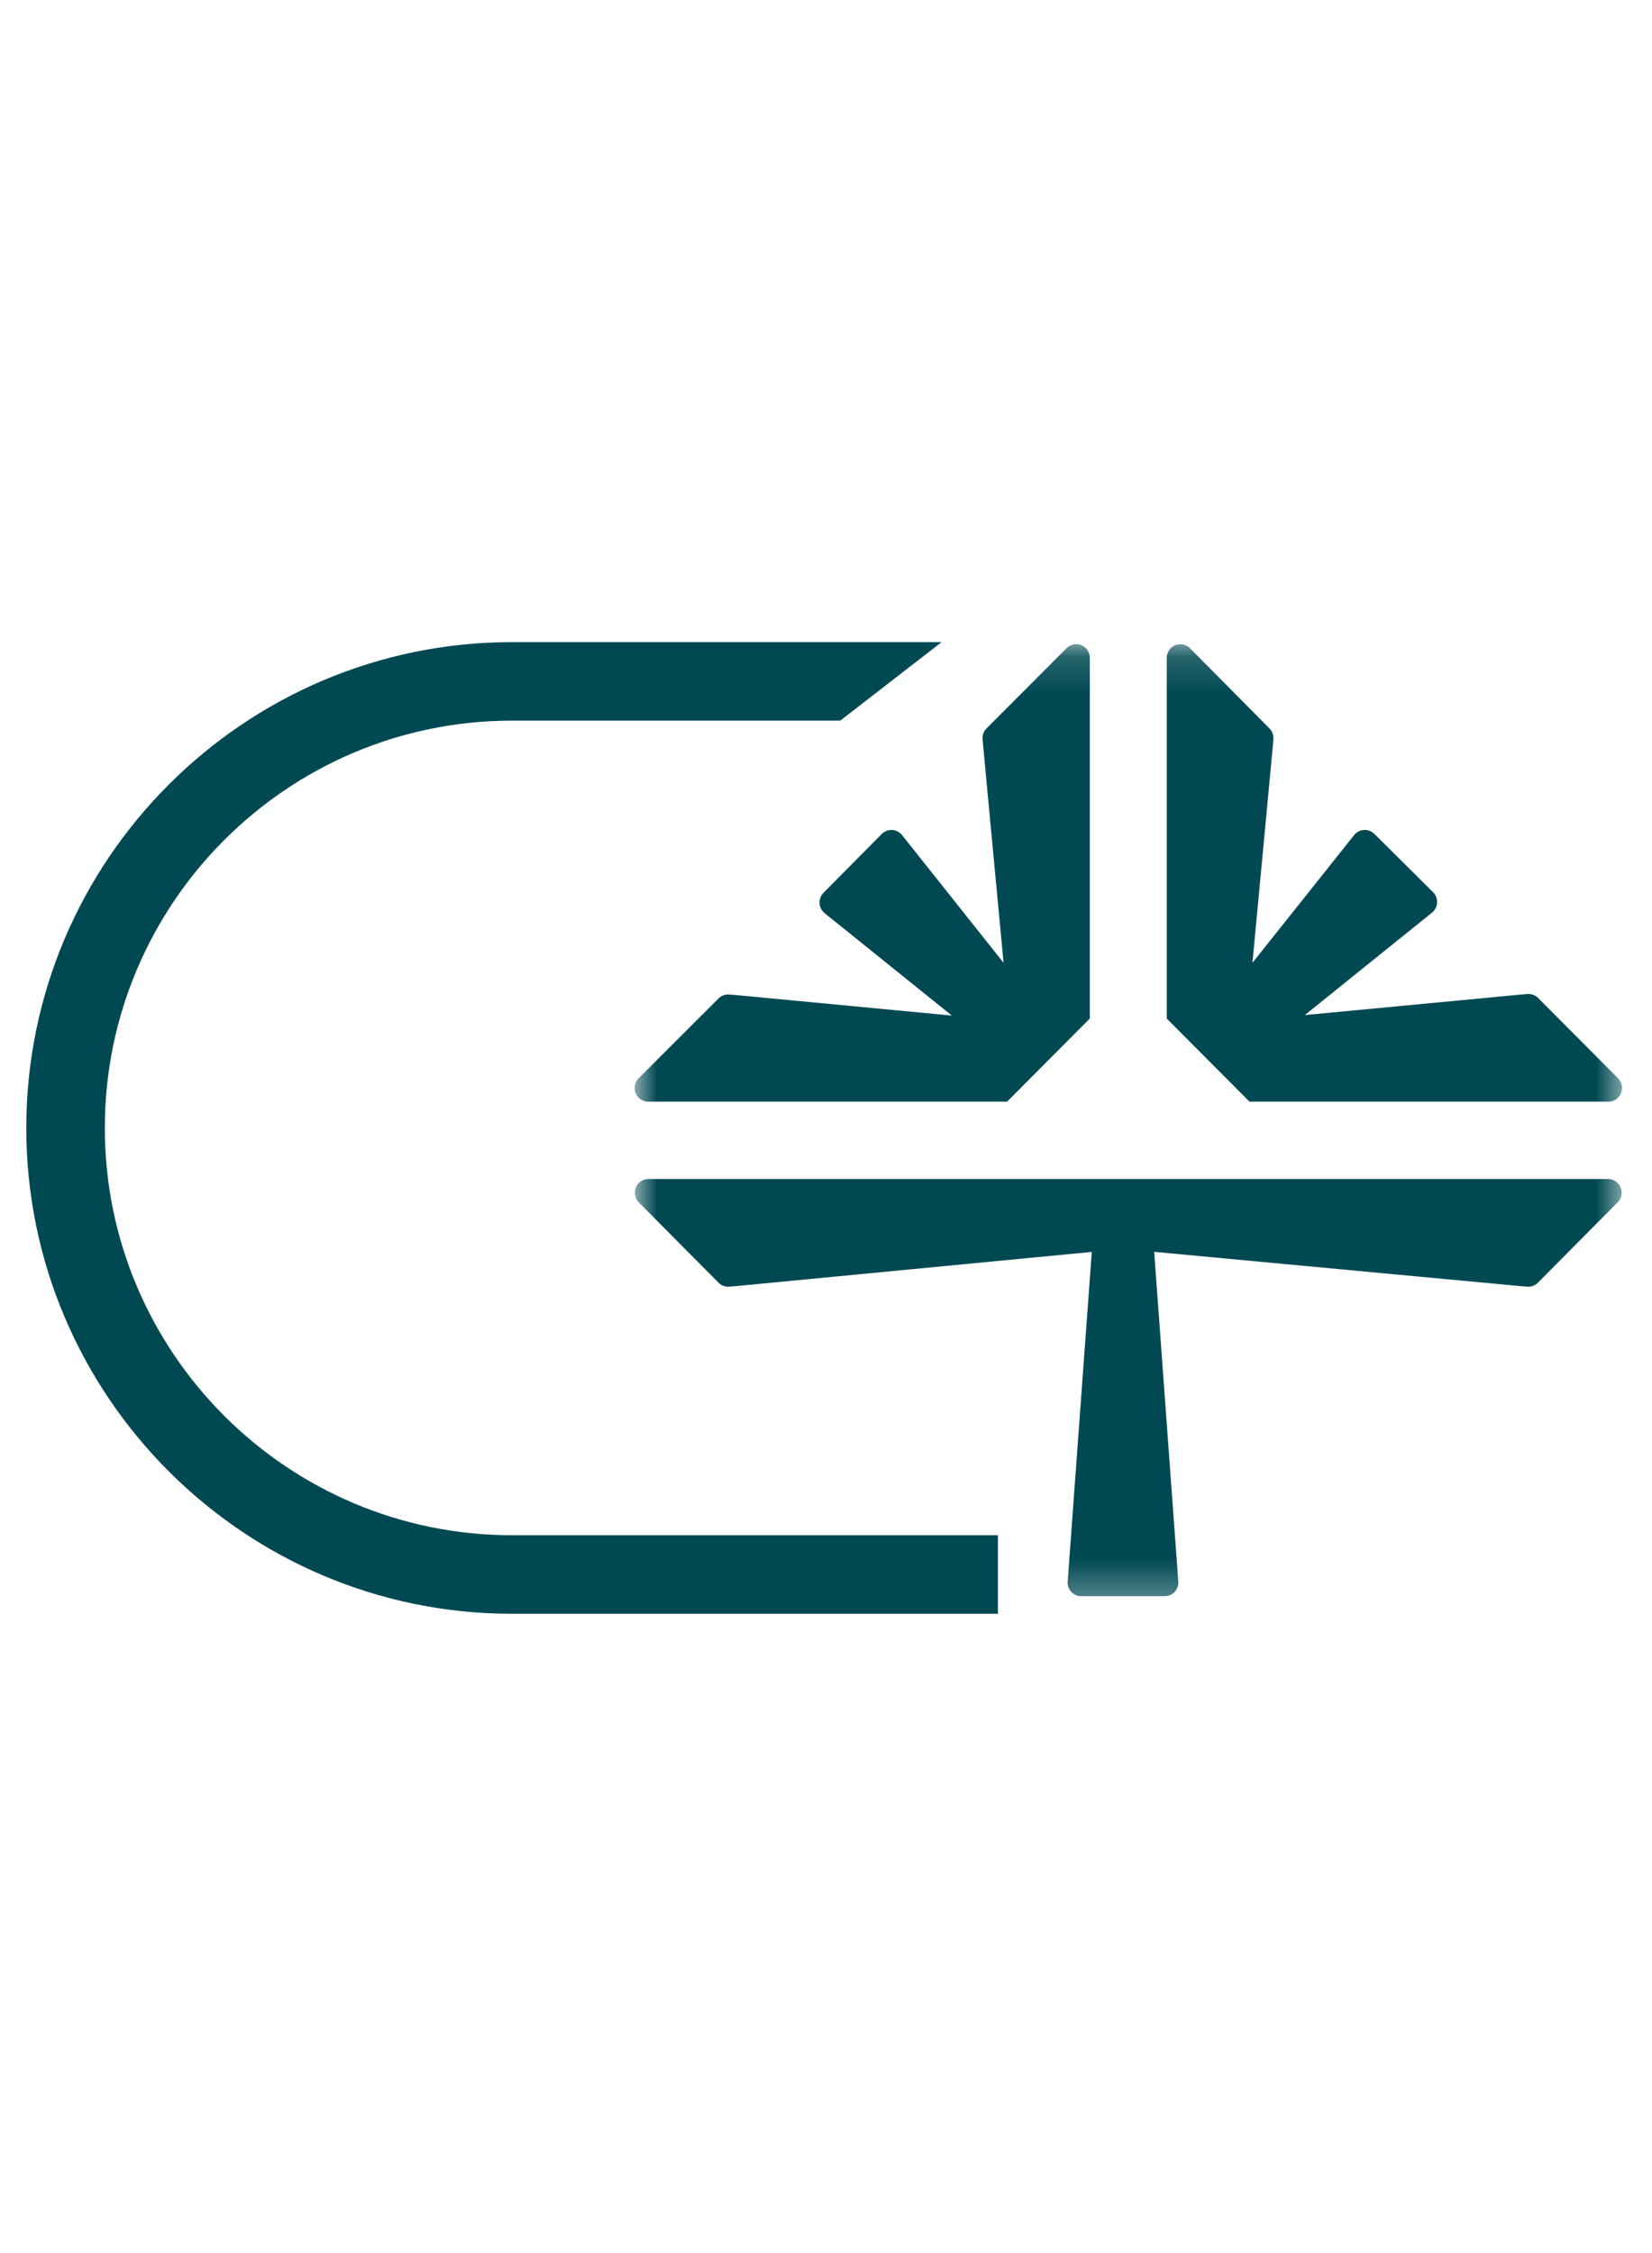<svg xmlns="http://www.w3.org/2000/svg" width="44" height="60" viewBox="0 0 44 60" fill="none">
<mask id="mask0_10130_12664" style="mask-type:luminance" maskUnits="userSpaceOnUse" x="16" y="17" width="28" height="26">
<path d="M43.3 17.148H16.9V42.697H43.3V17.148Z" fill="white"/>
</mask>
<g mask="url(#mask0_10130_12664)">
<path d="M33.279 29.337H42.843C42.914 29.337 42.983 29.316 43.043 29.276C43.102 29.236 43.148 29.179 43.175 29.113C43.203 29.047 43.21 28.974 43.196 28.904C43.182 28.833 43.148 28.769 43.098 28.718L40.967 26.576C40.93 26.539 40.885 26.51 40.836 26.492C40.788 26.474 40.735 26.467 40.683 26.471L40.512 26.485L34.753 27.032L38.138 24.306C38.179 24.274 38.212 24.234 38.236 24.188C38.259 24.142 38.273 24.091 38.276 24.039C38.279 23.988 38.27 23.936 38.252 23.888C38.233 23.839 38.205 23.795 38.168 23.759L36.609 22.211C36.573 22.174 36.529 22.145 36.481 22.127C36.433 22.108 36.382 22.1 36.33 22.103C36.279 22.105 36.228 22.119 36.183 22.143C36.137 22.167 36.097 22.2 36.065 22.241L33.358 25.64L33.902 19.855L33.915 19.683C33.92 19.63 33.912 19.578 33.894 19.529C33.876 19.48 33.848 19.435 33.811 19.398L31.687 17.255C31.636 17.206 31.572 17.174 31.502 17.161C31.433 17.148 31.361 17.157 31.296 17.184C31.232 17.212 31.176 17.258 31.137 17.317C31.098 17.376 31.077 17.445 31.076 17.516V27.125L33.279 29.337Z" fill="#004952"/>
<path d="M17.266 29.337H26.824L29.027 27.123V17.516C29.026 17.445 29.005 17.375 28.965 17.315C28.925 17.256 28.869 17.209 28.803 17.182C28.738 17.154 28.665 17.147 28.595 17.161C28.525 17.175 28.461 17.209 28.41 17.259L26.276 19.398C26.239 19.435 26.21 19.48 26.192 19.529C26.174 19.578 26.167 19.63 26.171 19.682L26.185 19.855L26.729 25.639L24.027 22.241C23.995 22.2 23.955 22.167 23.909 22.143C23.863 22.119 23.813 22.105 23.762 22.103C23.71 22.1 23.659 22.108 23.611 22.127C23.563 22.145 23.519 22.174 23.483 22.211L21.936 23.773C21.899 23.809 21.871 23.853 21.852 23.901C21.834 23.95 21.825 24.001 21.828 24.053C21.831 24.105 21.845 24.155 21.869 24.201C21.892 24.247 21.925 24.288 21.966 24.32L25.351 27.045L19.592 26.498L19.421 26.485C19.369 26.48 19.317 26.488 19.268 26.506C19.219 26.524 19.174 26.553 19.138 26.59L17.006 28.718C16.956 28.769 16.921 28.834 16.908 28.905C16.894 28.975 16.902 29.049 16.93 29.115C16.958 29.181 17.004 29.238 17.064 29.277C17.124 29.317 17.194 29.338 17.266 29.337Z" fill="#004952"/>
<path d="M42.842 31.398H17.266C17.196 31.399 17.127 31.42 17.068 31.459C17.01 31.499 16.964 31.554 16.936 31.619C16.909 31.685 16.901 31.757 16.913 31.826C16.925 31.896 16.958 31.961 17.006 32.012L19.138 34.159C19.175 34.196 19.219 34.225 19.268 34.243C19.317 34.261 19.369 34.269 19.421 34.264L19.593 34.251L29.079 33.339L28.437 42.118C28.433 42.168 28.44 42.218 28.456 42.265C28.473 42.312 28.499 42.355 28.533 42.392C28.567 42.428 28.608 42.457 28.653 42.477C28.699 42.497 28.748 42.507 28.797 42.507H31.023C31.073 42.507 31.122 42.497 31.167 42.477C31.213 42.457 31.253 42.428 31.287 42.392C31.321 42.355 31.347 42.312 31.364 42.265C31.38 42.218 31.387 42.168 31.383 42.118L30.741 33.337L40.506 34.251L40.678 34.264C40.73 34.269 40.782 34.261 40.831 34.243C40.88 34.225 40.924 34.196 40.961 34.159L43.092 32.012C43.14 31.961 43.173 31.898 43.186 31.829C43.199 31.76 43.191 31.689 43.165 31.624C43.139 31.559 43.094 31.503 43.037 31.463C42.979 31.423 42.912 31.401 42.842 31.398Z" fill="#004952"/>
</g>
<path d="M26.579 42.976H13.638C6.506 42.976 0.7 37.17 0.7 30.038C0.7 22.906 6.506 17.1 13.638 17.1H25.079L22.379 19.191H13.638C7.656 19.191 2.792 24.056 2.792 30.038C2.792 36.02 7.656 40.884 13.638 40.884H26.579V42.976Z" fill="#004952"/>
</svg>